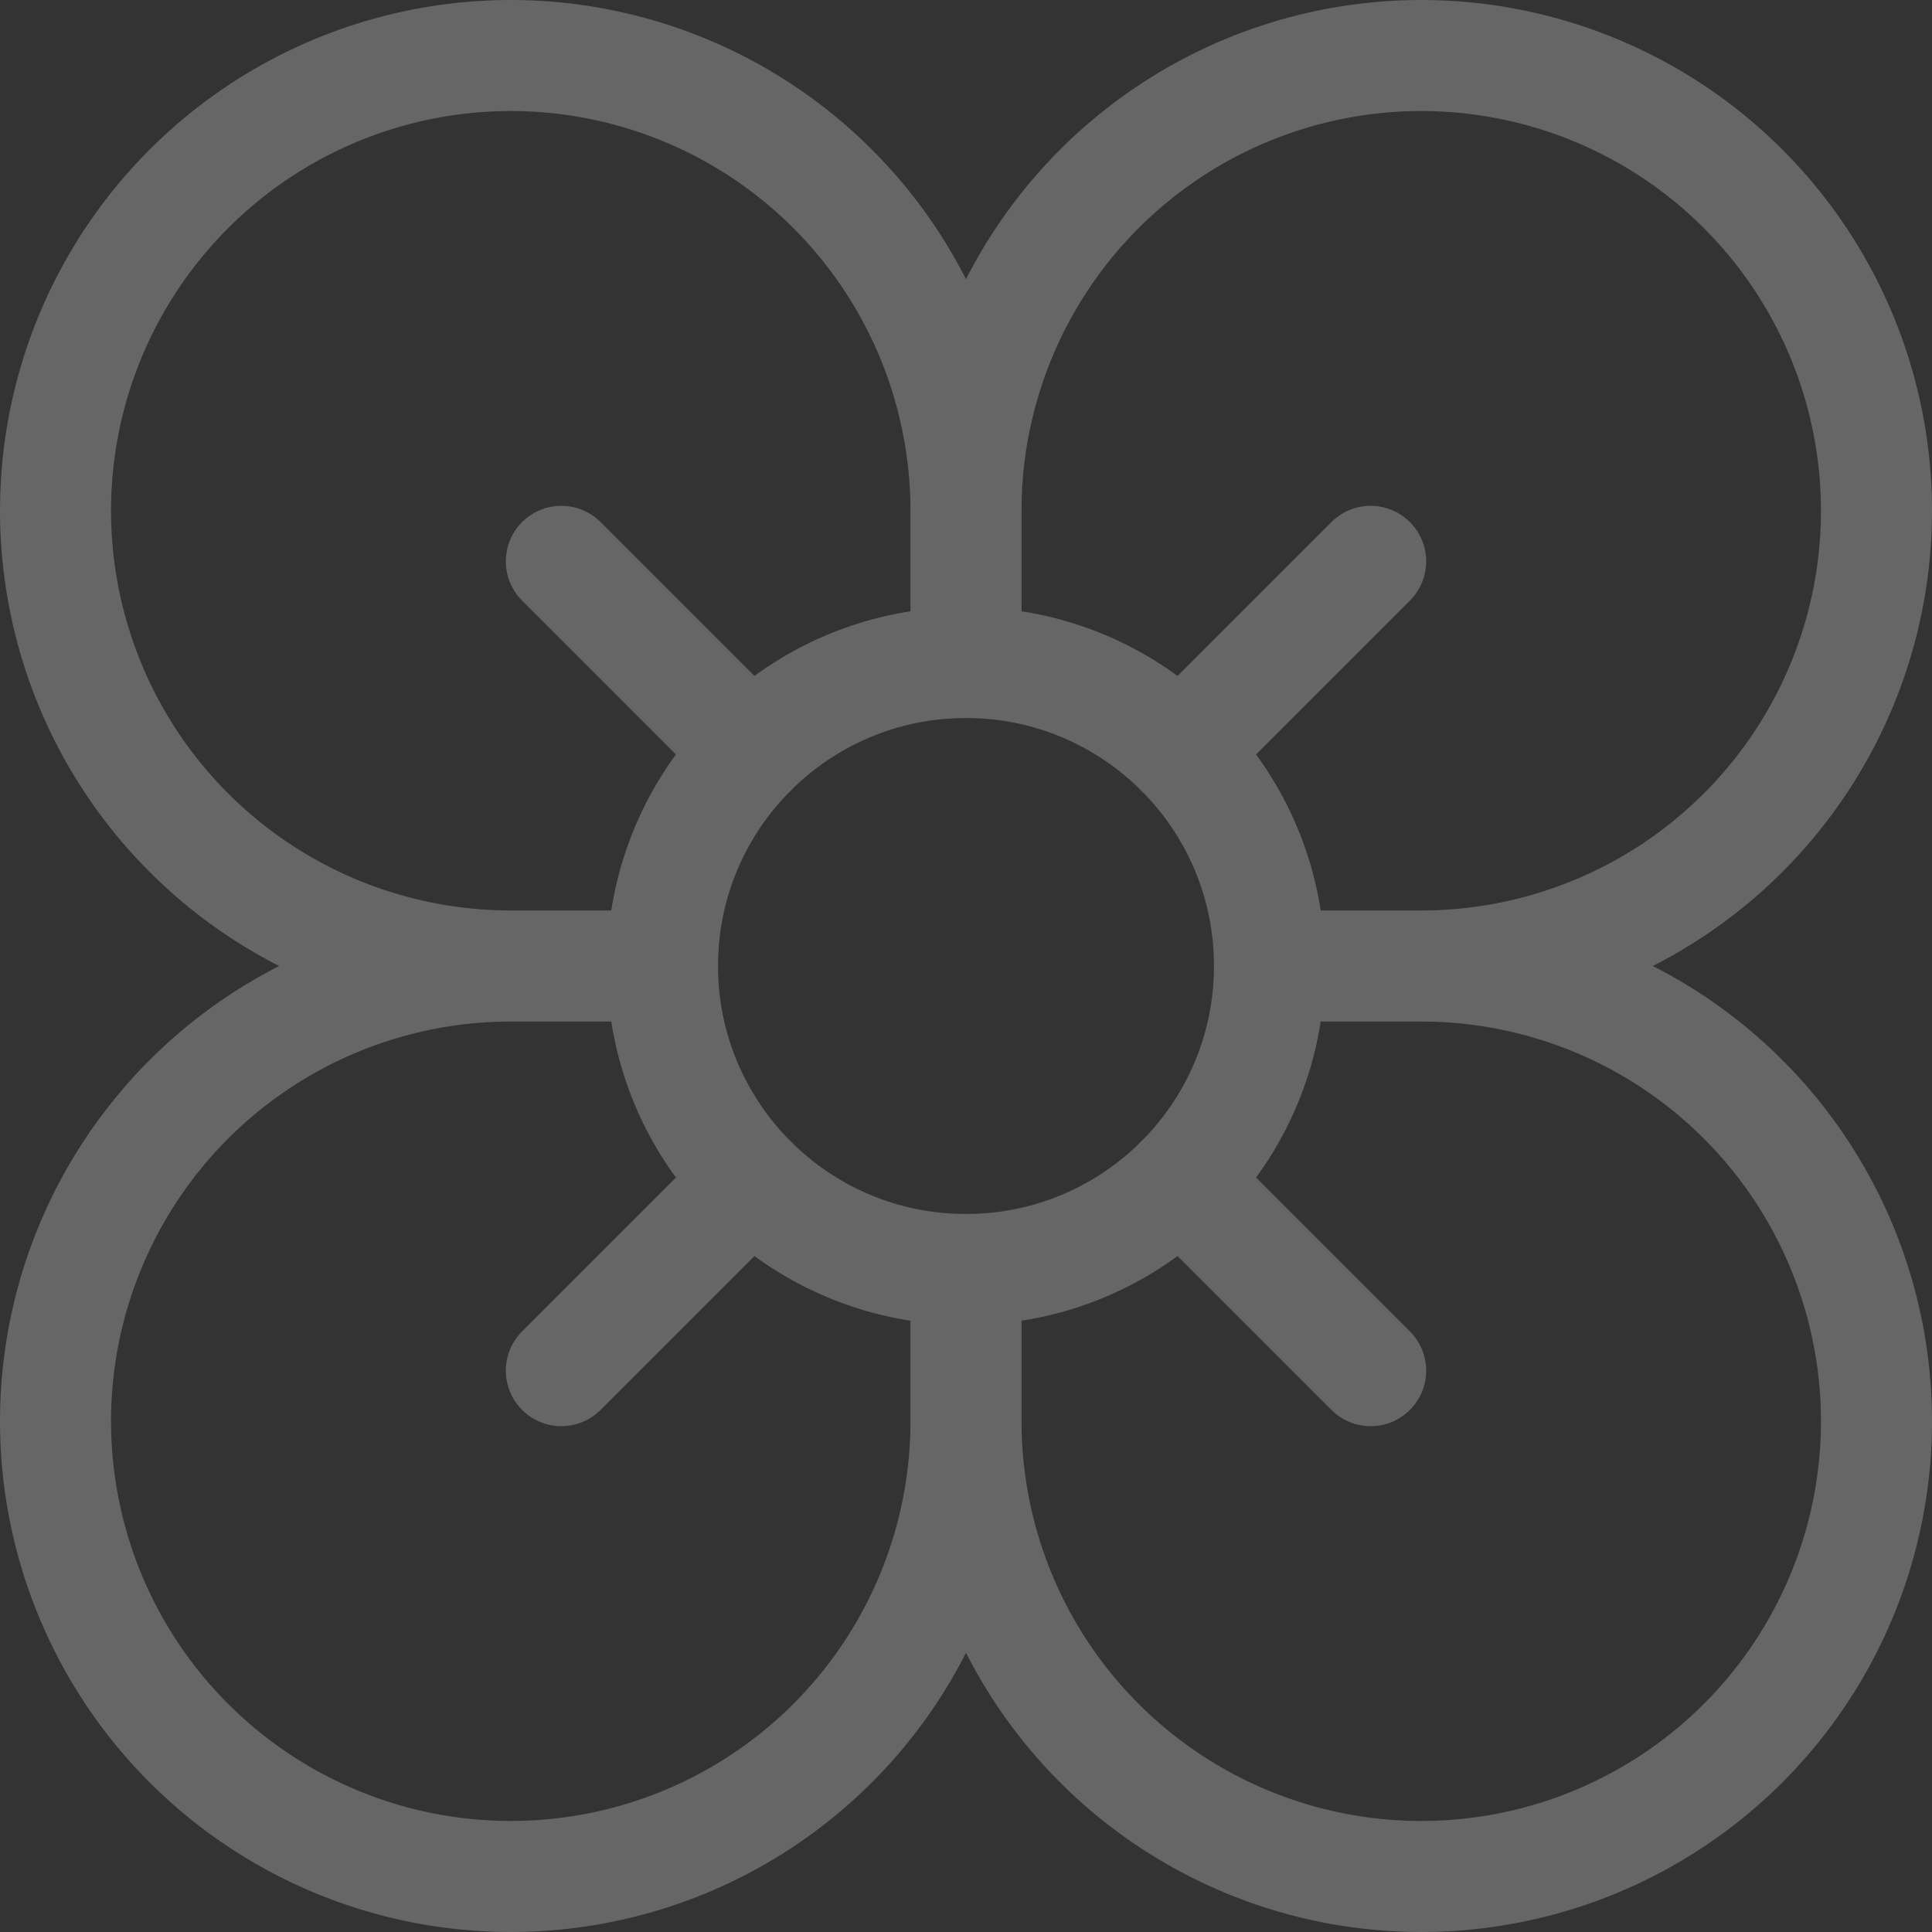 <svg width="522" height="522" viewBox="0 0 522 522" fill="none" xmlns="http://www.w3.org/2000/svg">
<rect x="0" y="0" width="522" height="522" fill="#333333" stroke="none"/>
<path d="M343 261C343 306.287 306.287 343 261 343M343 261C343 215.713 306.287 179 261 179M343 261H384M261 343C215.713 343 179 306.287 179 261M261 343V384M179 261C179 215.713 215.713 179 261 179M179 261H138M261 179V138M261 384C261 408.327 253.786 432.108 240.271 452.335C226.755 472.562 207.545 488.328 185.07 497.637C162.595 506.947 137.864 509.383 114.004 504.637C90.144 499.891 68.228 488.176 51.026 470.974C33.824 453.772 22.109 431.856 17.363 407.996C12.617 384.136 15.053 359.405 24.363 336.93C33.672 314.455 49.438 295.245 69.665 281.729C89.892 268.214 113.673 261 138 261M261 384C261 408.327 268.214 432.108 281.729 452.335C295.245 472.562 314.455 488.328 336.93 497.637C359.405 506.947 384.136 509.383 407.996 504.637C431.856 499.891 453.772 488.176 470.974 470.974C488.176 453.772 499.891 431.856 504.637 407.996C509.383 384.136 506.947 359.405 497.637 336.93C488.328 314.455 472.562 295.245 452.335 281.729C432.108 268.214 408.327 261 384 261M138 261C113.673 261 89.892 253.786 69.665 240.271C49.438 226.755 33.672 207.545 24.363 185.07C15.053 162.595 12.617 137.864 17.363 114.004C22.109 90.144 33.824 68.228 51.026 51.026C68.228 33.824 90.144 22.109 114.004 17.363C137.864 12.617 162.595 15.053 185.07 24.363C207.545 33.672 226.755 49.438 240.271 69.665C253.786 89.892 261 113.673 261 138M261 138C261 113.673 268.214 89.892 281.729 69.665C295.245 49.438 314.455 33.672 336.93 24.363C359.405 15.053 384.136 12.617 407.996 17.363C431.856 22.109 453.772 33.824 470.974 51.026C488.176 68.228 499.891 90.144 504.637 114.004C509.383 137.864 506.947 162.595 497.637 185.07C488.328 207.545 472.562 226.755 452.335 240.271C432.108 253.786 408.327 261 384 261M151.667 151.667L203.053 203.053M318.947 203.053L370.333 151.667M151.667 370.333L203.053 318.947M318.947 318.947L370.333 370.333" stroke="white" stroke-opacity="0.25" stroke-width="30" stroke-linecap="round" stroke-linejoin="round"/>
</svg>
